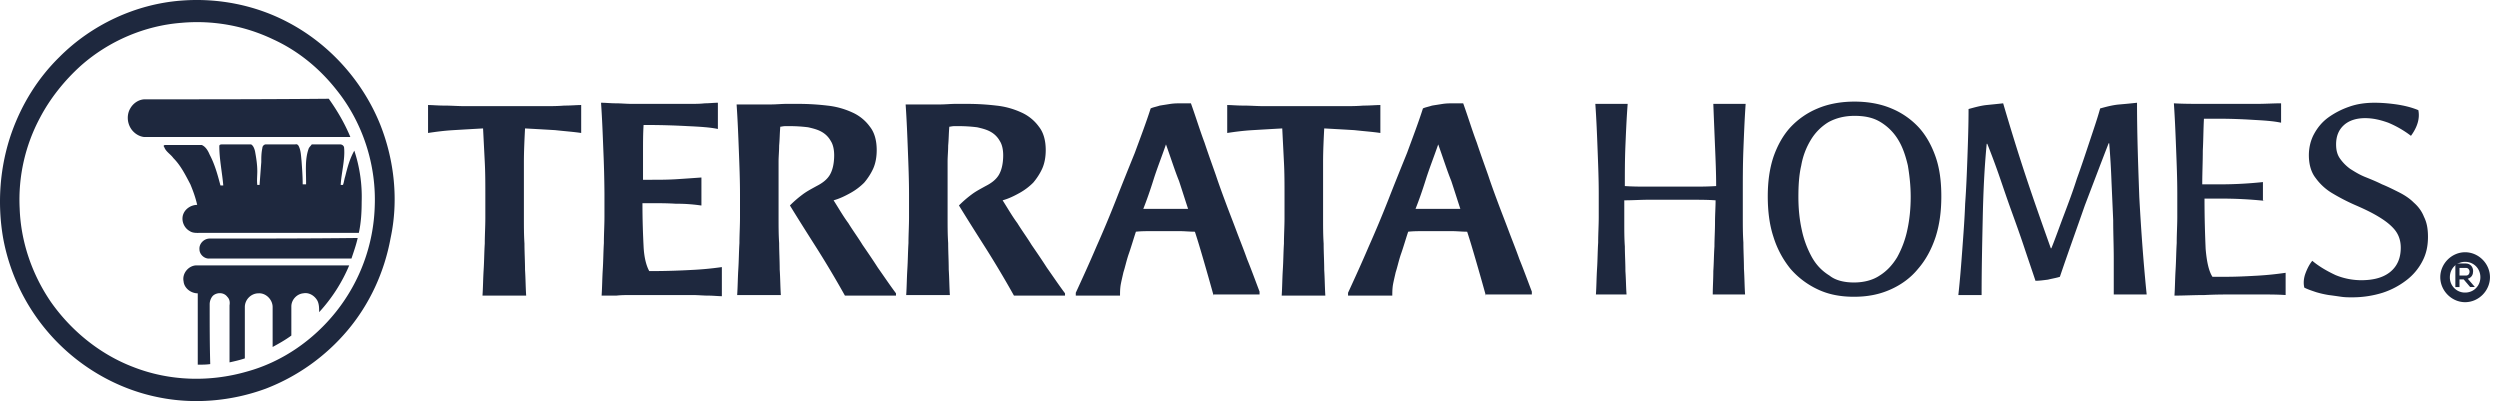 <svg width="187" height="30" viewBox="0 0 187 30" xmlns="http://www.w3.org/2000/svg">
    <g fill="#1E283E" fill-rule="nonzero">
        <path d="M119.374 22.027c.042-.598.042-1.238.085-1.921.042-.64.042-1.323.084-1.963 0-.64.043-1.281.043-1.921v-1.75c0-1.067-.043-2.134-.085-3.244-.042-1.11-.085-2.262-.17-3.458h2.419c-.085 1.11-.128 2.177-.17 3.159-.042 1.024-.042 2.006-.042 2.988.593.043 1.23.043 1.824.043H126.544c.594 0 1.188 0 1.824-.043 0-.982-.042-1.964-.085-2.988a968.432 968.432 0 0 1-.127-3.159h2.418c-.085 1.238-.127 2.39-.17 3.458-.042 1.11-.042 2.177-.042 3.244v1.75c0 .64 0 1.28.043 1.92 0 .64.042 1.324.042 1.964.042.64.042 1.28.085 1.92h-2.418c0-.554.042-1.152.042-1.75.042-.597.042-1.237.085-1.835 0-.597.042-1.195.042-1.792 0-.598.043-1.153.043-1.665-.594-.043-1.23-.043-1.825-.043H123.32c-.594 0-1.188.043-1.824.043v1.665c0 .597 0 1.195.043 1.792 0 .598.042 1.195.042 1.836.042.597.042 1.195.085 1.75h-2.291zM138.678 22.198c-1.018 0-1.91-.171-2.716-.555a6.13 6.13 0 0 1-2.036-1.537 7.143 7.143 0 0 1-1.273-2.39c-.297-.897-.424-1.921-.424-3.03 0-1.068.127-2.05.424-2.946.297-.854.721-1.622 1.273-2.22a5.815 5.815 0 0 1 2.036-1.408c.807-.342 1.74-.512 2.758-.512s1.952.17 2.758.512a5.815 5.815 0 0 1 2.036 1.408c.552.598.976 1.366 1.273 2.22.297.854.424 1.835.424 2.945 0 1.11-.127 2.092-.424 3.03-.297.897-.721 1.708-1.315 2.391-.552.683-1.273 1.195-2.037 1.537-.848.384-1.739.555-2.757.555m0-1.068c.721 0 1.4-.17 1.909-.512.551-.341.976-.81 1.315-1.366a7.32 7.32 0 0 0 .764-2.048c.17-.769.254-1.622.254-2.476 0-.811-.084-1.58-.212-2.348-.17-.725-.382-1.366-.721-1.92a3.912 3.912 0 0 0-1.315-1.324c-.552-.341-1.188-.47-1.952-.47-.763 0-1.4.171-1.951.47a3.912 3.912 0 0 0-1.316 1.323 5.47 5.47 0 0 0-.72 1.921c-.17.726-.213 1.537-.213 2.348 0 .896.085 1.707.255 2.476a7.32 7.32 0 0 0 .763 2.048c.34.598.764 1.025 1.315 1.366.425.342 1.061.512 1.825.512M158.109 22.027v-2.69c0-.938-.042-1.877-.042-2.86-.043-.98-.085-1.963-.128-2.902a60.96 60.96 0 0 0-.17-2.86h-.042c-.551 1.41-1.145 2.988-1.782 4.653-.594 1.707-1.23 3.458-1.866 5.336-.255.085-.552.128-.891.213-.34.043-.637.085-.934.085-.254-.768-.551-1.622-.848-2.518-.297-.896-.637-1.835-.976-2.774-.34-.94-.637-1.836-.934-2.69a55 55 0 0 0-.848-2.262h-.042c-.17 1.75-.255 3.586-.297 5.55-.043 1.963-.085 3.883-.085 5.761h-1.74c.127-1.152.212-2.262.297-3.414.085-1.153.17-2.262.212-3.415.085-1.152.128-2.305.17-3.457.042-1.195.085-2.39.085-3.628.467-.129.933-.257 1.358-.3.424-.042.848-.085 1.23-.127.551 1.878 1.103 3.67 1.697 5.463.594 1.793 1.23 3.586 1.867 5.378h.042c.297-.725.594-1.579.934-2.475.339-.897.678-1.793.975-2.732.34-.94.637-1.835.934-2.732.297-.896.594-1.75.806-2.518.466-.128.933-.256 1.442-.299.51-.043.934-.085 1.315-.128 0 2.348.085 4.695.17 7.043.127 2.347.297 4.78.552 7.299h-2.461zM169.437 15.027a30.88 30.88 0 0 0-3.437-.171H164.897c0 1.494.043 2.774.085 3.756.085 1.024.255 1.707.51 2.092h.975c.849 0 1.655-.043 2.418-.086a24.274 24.274 0 0 0 2.08-.213v1.664c-.595-.042-1.231-.042-1.952-.042h-1.994c-.637 0-1.316 0-2.122.042-.806 0-1.527.043-2.248.043.042-.597.042-1.238.084-1.92.043-.684.043-1.324.085-2.007 0-.683.043-1.323.043-1.963v-1.75c0-1.067-.043-2.177-.085-3.244-.043-1.11-.085-2.262-.17-3.5.721.042 1.443.042 2.206.042h3.988c.637 0 1.23-.042 1.825-.042v1.45c-.594-.127-1.315-.17-2.08-.212a42.736 42.736 0 0 0-2.417-.086H164.855c-.043.768-.043 1.58-.085 2.39 0 .811-.042 1.665-.042 2.519h1.103a30.88 30.88 0 0 0 3.436-.17v1.408h.17zM172.364 21.515c-.085-.342-.042-.726.085-1.068.127-.341.297-.682.51-.939.508.427 1.102.769 1.739 1.068a5.08 5.08 0 0 0 1.909.384c.976 0 1.697-.214 2.206-.64.51-.427.764-1.025.764-1.793 0-.555-.17-1.025-.51-1.409-.339-.384-.763-.683-1.272-.982-.51-.298-1.06-.554-1.655-.81a15.045 15.045 0 0 1-1.654-.854 4.132 4.132 0 0 1-1.273-1.153c-.34-.427-.51-1.024-.51-1.707 0-.555.128-1.11.383-1.58.254-.469.593-.896 1.06-1.237a6.073 6.073 0 0 1 1.57-.811c.594-.214 1.23-.299 1.91-.299.508 0 1.06.043 1.654.128.551.085 1.103.213 1.612.427.127.64-.085 1.28-.552 1.92a7.609 7.609 0 0 0-1.697-.981c-.594-.213-1.145-.342-1.74-.342-.636 0-1.187.171-1.569.513-.382.341-.594.81-.594 1.45 0 .428.085.77.297 1.068.212.299.467.555.764.768.34.214.679.427 1.103.598.424.17.848.341 1.273.555.424.17.848.384 1.272.597.425.214.807.47 1.104.769.339.298.594.64.763 1.067.212.427.297.896.297 1.494 0 .683-.127 1.28-.424 1.835A4.208 4.208 0 0 1 180 20.96a5.915 5.915 0 0 1-1.782.939 7.605 7.605 0 0 1-2.29.341c-.255 0-.51 0-.807-.042-.297-.043-.594-.086-.933-.129a7.351 7.351 0 0 1-.934-.213c-.382-.128-.636-.213-.89-.341M28.454 9.35c-1.315-3.287-3.818-6.061-6.915-7.683C19.12.386 16.32-.17 13.563.045 10.168.3 6.859 1.837 4.44 4.27 2.829 5.85 1.64 7.77.877 9.905c-.89 2.518-1.103 5.292-.636 7.939a14.936 14.936 0 0 0 3.351 7c2.122 2.476 5.05 4.226 8.231 4.866 2.673.555 5.515.299 8.061-.64a15.09 15.09 0 0 0 6.11-4.354c1.654-1.964 2.757-4.354 3.224-6.915.594-2.774.297-5.762-.764-8.451m-.424 6.103a13.308 13.308 0 0 1-2.885 7.854c-1.697 2.135-4.03 3.757-6.661 4.482-2.8.811-5.812.726-8.528-.341-2.46-.94-4.624-2.69-6.152-4.866-1.4-2.05-2.248-4.482-2.333-7a12.98 12.98 0 0 1 1.527-6.787C3.762 7.344 4.823 6.02 6.053 4.91c2.079-1.836 4.752-2.988 7.51-3.202a13.18 13.18 0 0 1 6.873 1.238c1.866.854 3.479 2.177 4.751 3.799 1.952 2.433 2.97 5.592 2.843 8.707"/>
        <path d="M15.684 17.844c-.424 0-.806.384-.764.81 0 .385.382.726.764.684H26.29c.17-.512.34-.982.467-1.537-3.691.043-7.382.043-11.073.043M10.847 7.429c-.466 0-.89.299-1.103.683-.254.427-.254 1.024.043 1.494.212.341.594.597.975.64H26.206c-.425-1.024-.976-1.963-1.613-2.86-4.624.043-9.206.043-13.746.043M26.503 11.27c-.34.598-.51 1.238-.68 1.921-.084.256-.084.427-.169.64h-.17c.043-.853.34-1.92.255-2.774 0-.128-.127-.256-.297-.256H23.32c-.085.128-.213.213-.255.384-.255.768-.17 1.58-.17 2.39v.214h-.254c0-.598-.043-1.153-.085-1.75-.043-.384-.043-.769-.212-1.11-.043-.085-.128-.17-.255-.128h-2.206c-.127 0-.255.128-.255.256-.084.384-.084.726-.084 1.067-.043.555-.085 1.153-.128 1.707h-.17c-.042-.341 0-.682 0-1.024 0-.512-.084-1.024-.17-1.494-.041-.17-.126-.427-.296-.512H16.66c-.128 0-.255 0-.255.128 0 .982.212 1.963.297 2.945h-.212c-.212-.81-.424-1.58-.806-2.305-.127-.299-.297-.597-.594-.725h-2.63c-.128 0-.298 0-.17.17.127.342.466.513.679.811.551.555.89 1.238 1.272 1.964.212.512.382.982.51 1.536-.425 0-.85.257-1.019.64-.212.47 0 1.068.467 1.324.254.17.594.128.89.128h11.753c.17-.768.212-1.58.212-2.348a10.978 10.978 0 0 0-.551-3.799c0-.042 0 0 0 0M15.684 22.752c0-.213.085-.47.254-.64.297-.256.806-.256 1.061.086.17.17.212.384.17.64v4.268c.382-.085.763-.17 1.145-.299v-3.841c0-.555.467-1.025 1.018-1.025.552-.042 1.061.47 1.061 1.025v2.988c.467-.256.934-.512 1.4-.854v-2.177c0-.512.424-.939.891-.982.424-.085.849.171 1.06.555.128.256.128.555.128.854a12.04 12.04 0 0 0 2.249-3.5H14.708c-.594 0-1.103.597-.976 1.195.043.512.552.896 1.06.896v5.336h.043c.297 0 .594 0 .891-.043-.042-1.451-.042-2.945-.042-4.482M36.09 22.112c.043-.597.043-1.238.086-1.92.042-.64.042-1.324.085-1.964 0-.64.042-1.28.042-1.92V14.6c0-.811 0-1.665-.042-2.476l-.128-2.518c-.763.042-1.485.085-2.206.128-.721.043-1.357.128-1.909.213V7.856c.34 0 .721.042 1.23.042.51 0 1.019.043 1.57.043H40.631c.551 0 1.06 0 1.57-.043.508 0 .933-.042 1.272-.042v2.091c-.551-.085-1.188-.128-1.952-.213-.72-.043-1.484-.086-2.248-.128-.043.853-.085 1.707-.085 2.518v4.183c0 .64 0 1.28.042 1.92 0 .641.043 1.324.043 1.964.042.64.042 1.28.085 1.921H36.09zM52.425 15.368a12.42 12.42 0 0 0-1.867-.128c-.679-.043-1.315-.043-1.994-.043h-.509c0 1.324.043 2.39.085 3.244.042.854.212 1.452.424 1.836h.424a57.7 57.7 0 0 0 2.758-.086 23.89 23.89 0 0 0 2.249-.213v2.177c-.297 0-.637-.043-1.018-.043-.382 0-.764-.043-1.188-.043H47.29c-.424 0-.806 0-1.187.043H45c.043-.597.043-1.238.085-1.92.043-.64.043-1.324.085-2.007 0-.683.043-1.323.043-1.963v-1.75a87.22 87.22 0 0 0-.085-3.287c-.043-1.11-.085-2.262-.17-3.5.34 0 .721.043 1.103.043s.806.042 1.188.042h4.37c.382 0 .721 0 1.103-.042.34 0 .679-.043.976-.043v1.963c-.594-.128-1.358-.17-2.249-.213a57.7 57.7 0 0 0-2.757-.085h-.552c-.042.683-.042 1.323-.042 2.006v2.091h.509c.678 0 1.315 0 1.994-.042.679-.043 1.272-.086 1.866-.128v2.091h-.042zM63.201 22.112a76.09 76.09 0 0 0-2.079-3.5c-.678-1.067-1.357-2.134-2.036-3.244.297-.299.594-.555.933-.81.34-.257.68-.428 1.061-.641.424-.214.764-.47.976-.811.212-.342.34-.854.34-1.494 0-.427-.086-.811-.255-1.067a1.746 1.746 0 0 0-.68-.683c-.296-.17-.636-.256-1.017-.342a11.221 11.221 0 0 0-1.273-.085h-.424c-.17 0-.297.043-.382.043-.043.512-.043.981-.085 1.408 0 .427-.043.811-.043 1.195v4.183c0 .64 0 1.281.043 1.921 0 .64.042 1.323.042 1.964.043.64.043 1.28.085 1.92H55.14c.043-.597.043-1.237.085-1.92.043-.64.043-1.323.085-1.964 0-.64.042-1.28.042-1.92v-1.708c0-1.067-.042-2.177-.084-3.244-.043-1.11-.085-2.262-.17-3.5h2.545c.425 0 .807-.043 1.188-.043h.891c.722 0 1.443.043 2.164.128a5.987 5.987 0 0 1 1.867.513 3.25 3.25 0 0 1 1.315 1.067c.34.427.51 1.024.51 1.75 0 .512-.086.981-.255 1.366-.17.384-.425.768-.68 1.067a4.57 4.57 0 0 1-1.017.768c-.382.213-.807.427-1.273.555.382.598.721 1.195 1.103 1.707.34.555.721 1.067 1.06 1.622.382.555.764 1.11 1.146 1.708.424.597.849 1.237 1.358 1.92v.171H63.2zM75.844 22.112a76.09 76.09 0 0 0-2.079-3.5c-.678-1.067-1.357-2.134-2.036-3.244.297-.299.594-.555.933-.81.34-.257.68-.428 1.061-.641.424-.214.764-.47.976-.811.212-.342.34-.854.34-1.494 0-.427-.086-.811-.255-1.067a1.746 1.746 0 0 0-.68-.683c-.296-.17-.636-.256-1.017-.342a11.221 11.221 0 0 0-1.273-.085h-.424c-.17 0-.297.043-.382.043-.043.512-.043.981-.085 1.408 0 .427-.043.811-.043 1.195v4.183c0 .64 0 1.281.043 1.921 0 .64.042 1.323.042 1.964.043.64.043 1.28.085 1.92h-3.267c.043-.597.043-1.237.085-1.92.043-.64.043-1.323.085-1.964 0-.64.042-1.28.042-1.92v-1.708c0-1.067-.042-2.177-.084-3.244-.043-1.11-.085-2.262-.17-3.5H70.287c.424 0 .806-.043 1.187-.043h.891c.722 0 1.443.043 2.164.128a5.987 5.987 0 0 1 1.867.513 3.25 3.25 0 0 1 1.315 1.067c.34.427.51 1.024.51 1.75 0 .512-.086.981-.255 1.366-.17.384-.425.768-.68 1.067a4.57 4.57 0 0 1-1.017.768c-.382.213-.806.427-1.273.555.382.598.721 1.195 1.103 1.707.34.555.721 1.067 1.06 1.622.382.555.764 1.11 1.146 1.708.424.597.849 1.237 1.358 1.92v.171h-3.819zM90.778 22.112a221.397 221.397 0 0 0-.763-2.689c-.212-.726-.425-1.451-.637-2.091-.381 0-.763-.043-1.145-.043H86.154c-.382 0-.806 0-1.188.043-.212.64-.382 1.237-.552 1.707-.17.512-.254.939-.381 1.323-.085.384-.17.726-.212.982-.043.299-.043.555-.043.768h-3.31V21.9c.51-1.11 1.02-2.22 1.528-3.415a88.43 88.43 0 0 0 1.485-3.543c.467-1.195.933-2.347 1.4-3.5.424-1.152.849-2.262 1.188-3.33.17-.085.424-.127.679-.213.254-.042.551-.085.806-.128.297-.042.552-.042.806-.042h.721c.382 1.067.68 2.049 1.019 2.945.297.896.594 1.707.848 2.433.255.768.51 1.451.764 2.134.254.683.509 1.323.763 2.006.255.683.552 1.409.807 2.134.297.726.594 1.537.933 2.433v.214h-3.437v.085zm-3.563-11.311c-.34.982-.68 1.835-.934 2.646-.254.811-.509 1.537-.763 2.177h3.351c-.212-.64-.424-1.323-.679-2.091-.297-.726-.594-1.665-.975-2.732zM95.87 22.112c.042-.597.042-1.238.084-1.92.043-.64.043-1.324.085-1.964 0-.64.043-1.28.043-1.92V14.6c0-.811 0-1.665-.043-2.476-.042-.854-.085-1.665-.127-2.518-.764.042-1.485.085-2.206.128-.721.043-1.358.128-1.91.213V7.856c.34 0 .722.042 1.231.042.51 0 1.018.043 1.57.043h5.812c.552 0 1.06 0 1.57-.043.51 0 .933-.042 1.273-.042v2.091c-.552-.085-1.188-.128-1.952-.213-.721-.043-1.485-.086-2.248-.128-.043.853-.085 1.707-.085 2.518v4.183c0 .64 0 1.28.042 1.92 0 .641.043 1.324.043 1.964.042.64.042 1.28.084 1.921H95.87zM111.143 22.112a221.42 221.42 0 0 0-.764-2.689c-.212-.726-.424-1.451-.636-2.091-.382 0-.764-.043-1.146-.043H106.52c-.382 0-.807 0-1.188.043-.212.64-.382 1.237-.552 1.707-.17.512-.254.939-.382 1.323-.085.384-.17.726-.212.982-.042.299-.042.555-.042.768h-3.31V21.9c.51-1.11 1.019-2.22 1.528-3.415a88.43 88.43 0 0 0 1.485-3.543c.466-1.195.933-2.347 1.4-3.5.424-1.152.848-2.262 1.188-3.33.17-.085.424-.127.679-.213.254-.042.551-.085.806-.128.297-.042.551-.042.806-.042h.721c.382 1.067.679 2.049 1.018 2.945.297.896.594 1.707.849 2.433.254.768.509 1.451.763 2.134.255.683.51 1.323.764 2.006.255.683.552 1.409.806 2.134.297.726.594 1.537.934 2.433v.214h-3.437v.085zm-3.564-11.311c-.34.982-.679 1.835-.933 2.646-.255.811-.51 1.537-.764 2.177H109.234c-.212-.64-.424-1.323-.679-2.091-.297-.726-.594-1.665-.976-2.732z"/>
        <path d="M184.392 19.118c-.87 0-1.609.743-1.609 1.617 0 .875.74 1.618 1.609 1.618S186 21.61 186 20.735c0-.874-.739-1.617-1.608-1.617m0 3.016A1.377 1.377 0 0 1 183 20.735c0-.787.609-1.399 1.392-1.399.782 0 1.39.612 1.39 1.4 0 .786-.608 1.398-1.39 1.398" stroke="#1E283E" stroke-width=".5"/>
        <path d="M185.123 21.47h-.355l-.487-.572h-.31v.573h-.31v-1.765h.753c.398 0 .576.286.576.572 0 .239-.089.477-.4.573l.533.62zm-1.152-1.43v.572h.487c.177 0 .266-.143.266-.286s-.089-.286-.266-.286h-.487z"/>
    </g>
</svg>
